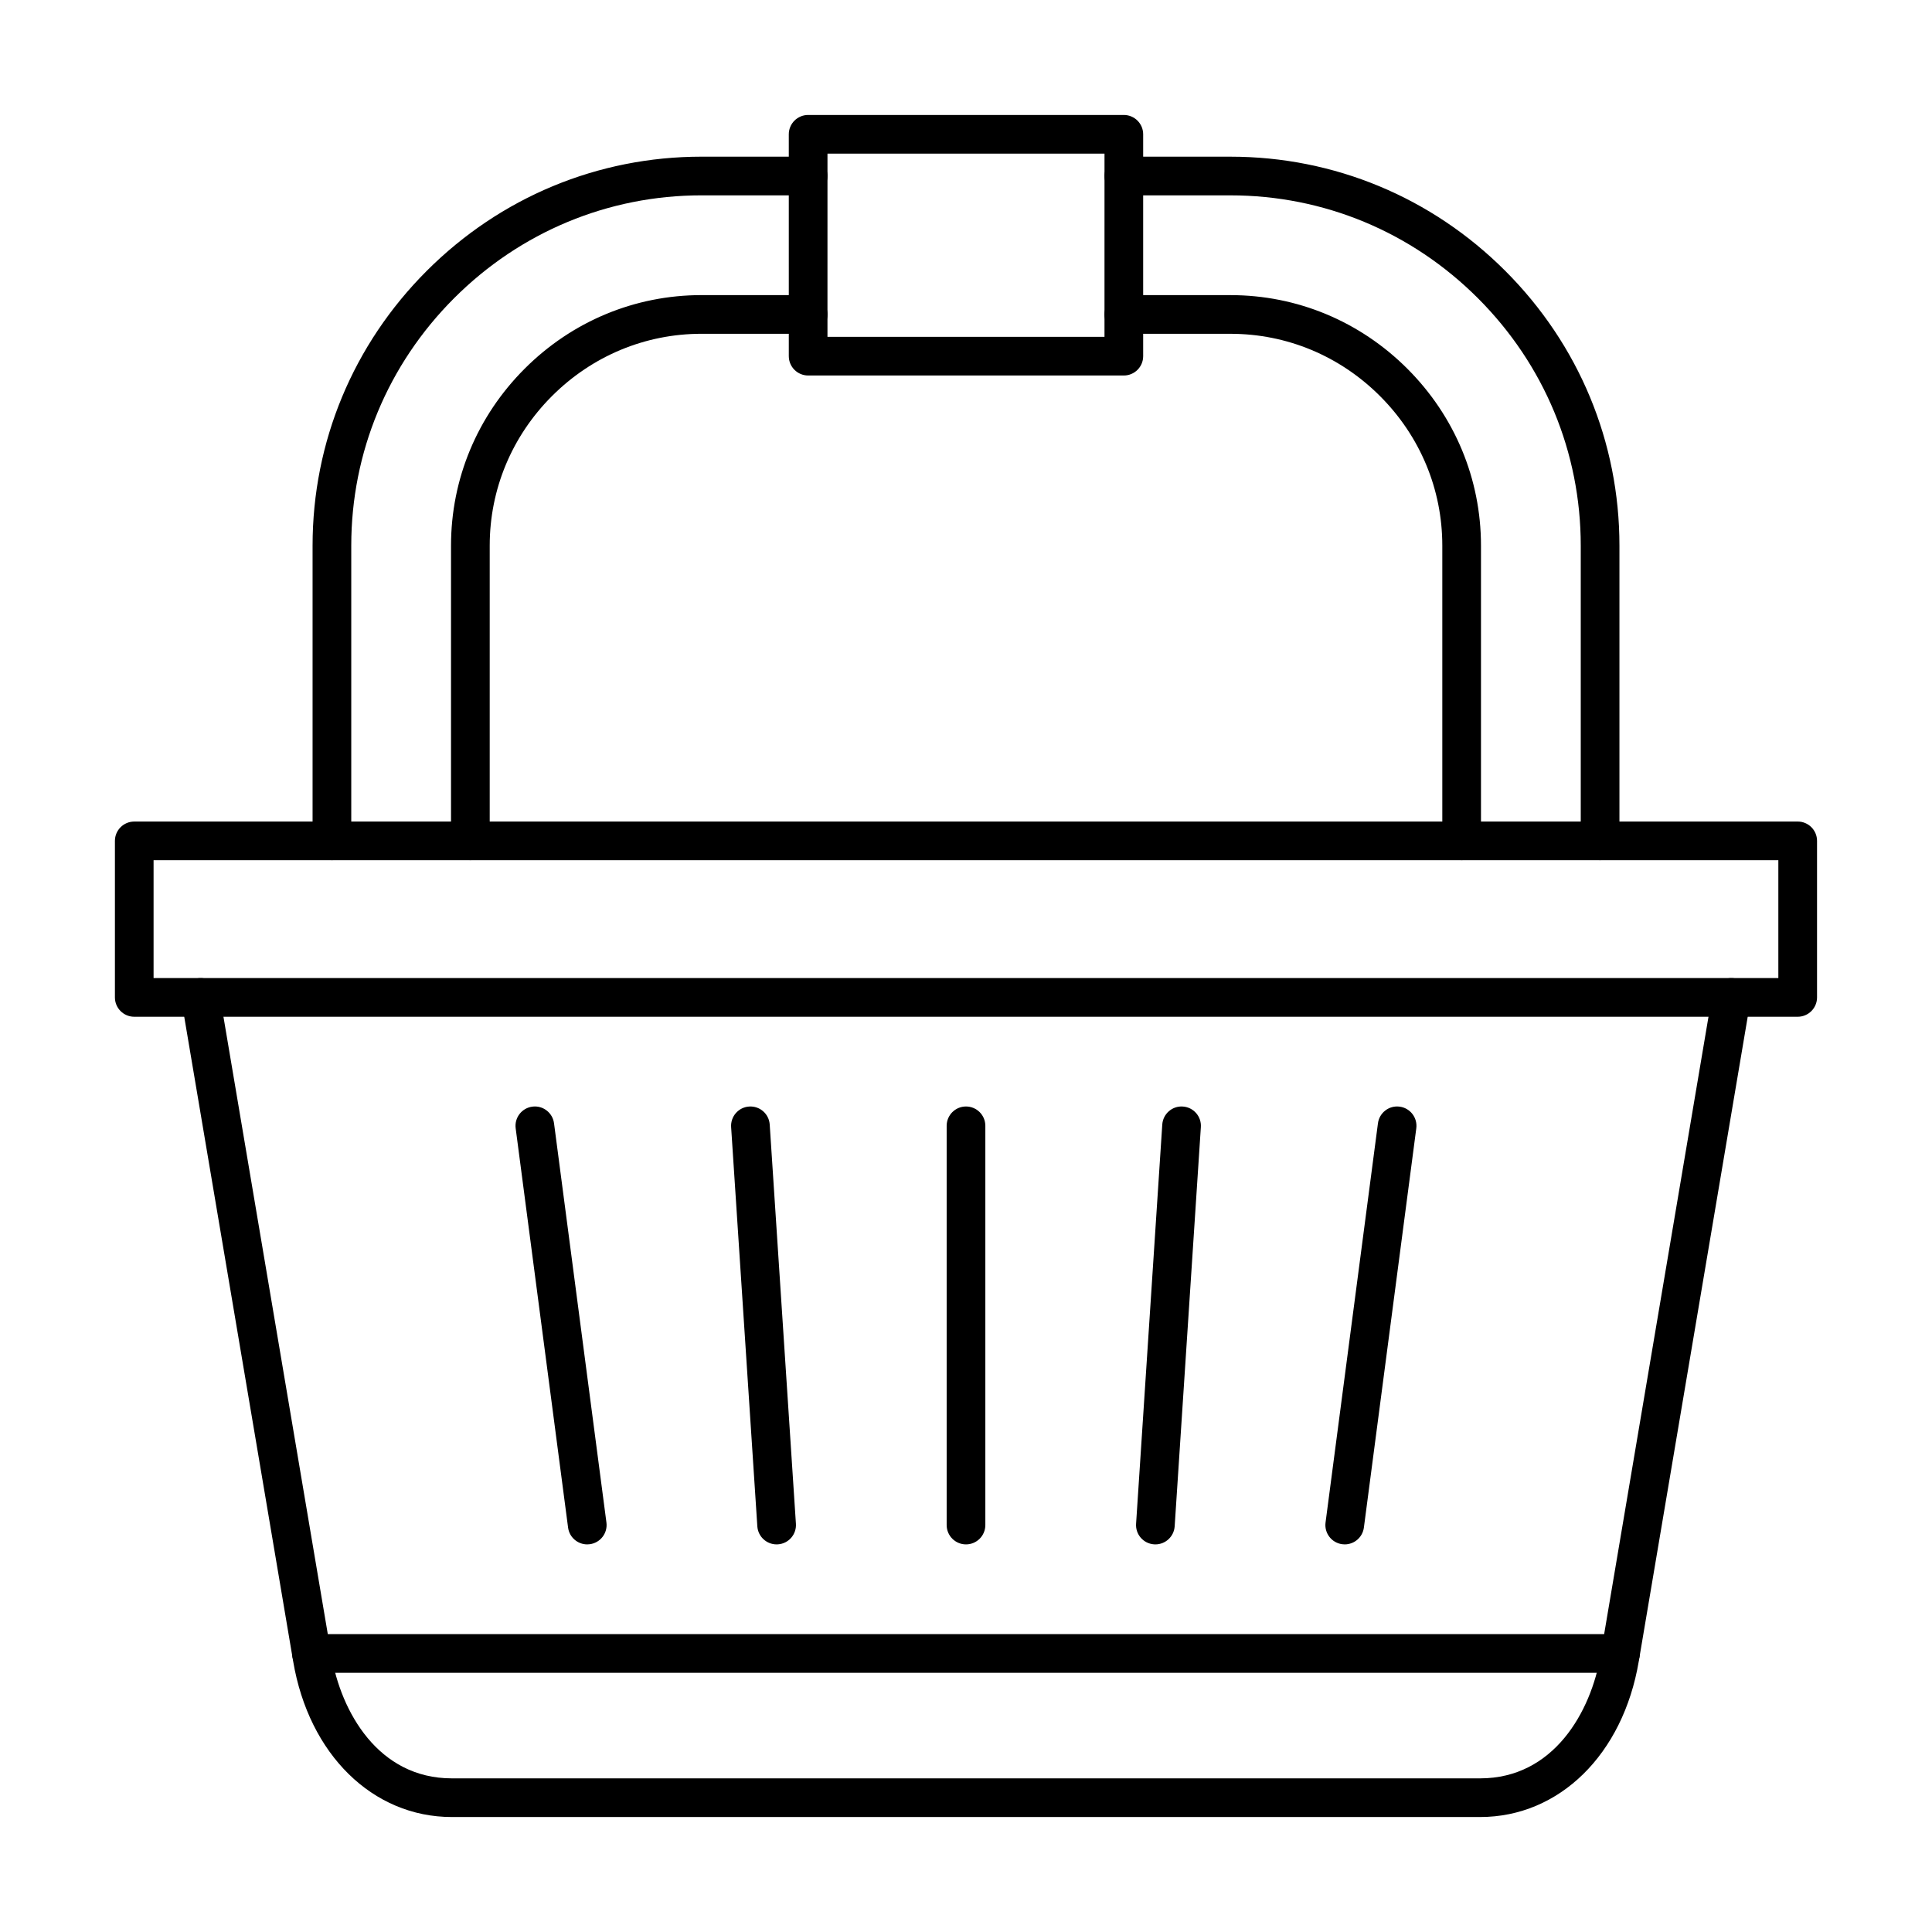 <?xml version="1.0" encoding="UTF-8"?>
<!-- Uploaded to: ICON Repo, www.svgrepo.com, Generator: ICON Repo Mixer Tools -->
<svg fill="#000000" width="800px" height="800px" version="1.1" viewBox="144 144 512 512" xmlns="http://www.w3.org/2000/svg">
 <g>
  <path d="m536.25 625.53h-272.51c-20.977 0-37.875-16.582-42.047-41.262l-29.59-175.09c-0.473-2.793 1.41-5.438 4.199-5.906 2.793-0.473 5.438 1.41 5.906 4.199l29.594 175.09c2.551 15.094 12.445 32.723 31.938 32.723h272.51c19.492 0 29.387-17.625 31.938-32.723l29.594-175.09c0.473-2.793 3.109-4.672 5.906-4.199 2.793 0.473 4.672 3.117 4.199 5.906l-29.594 175.09c-4.168 24.684-21.066 41.262-42.043 41.262z"/>
  <path d="m573.45 587.31h-346.91c-2.828 0-5.125-2.293-5.125-5.125s2.297-5.125 5.125-5.125h346.91c2.832 0 5.125 2.293 5.125 5.125 0.004 2.832-2.293 5.125-5.121 5.125z"/>
  <path d="m620.41 413.45h-440.83c-2.828 0-5.125-2.293-5.125-5.125v-41.48c0-2.828 2.297-5.125 5.125-5.125l440.83-0.004c2.832 0 5.125 2.297 5.125 5.125v41.48c0 2.832-2.293 5.129-5.125 5.129zm-435.71-10.25h430.58v-31.23l-430.58-0.004z"/>
  <path d="m299.62 553.28c-2.535 0-4.738-1.879-5.074-4.461l-13.887-105.8c-0.367-2.805 1.609-5.379 4.414-5.746 2.801-0.379 5.379 1.605 5.75 4.414l13.887 105.8c0.367 2.805-1.609 5.379-4.414 5.746-0.227 0.031-0.453 0.047-0.676 0.047z"/>
  <path d="m349.81 553.28c-2.676 0-4.93-2.078-5.109-4.789l-6.945-105.8c-0.184-2.824 1.953-5.266 4.777-5.449 2.832-0.184 5.266 1.953 5.449 4.777l6.945 105.8c0.184 2.824-1.953 5.266-4.777 5.449-0.109 0.008-0.227 0.012-0.34 0.012z"/>
  <path d="m400 553.28c-2.828 0-5.125-2.293-5.125-5.125v-105.8c0-2.832 2.297-5.125 5.125-5.125 2.832 0 5.125 2.293 5.125 5.125v105.8c0 2.828-2.297 5.125-5.125 5.125z"/>
  <path d="m450.19 553.28c-0.113 0-0.227-0.004-0.34-0.012-2.824-0.184-4.965-2.625-4.777-5.449l6.941-105.8c0.184-2.824 2.637-4.977 5.449-4.777 2.824 0.184 4.965 2.625 4.777 5.449l-6.941 105.8c-0.18 2.707-2.434 4.789-5.109 4.789z"/>
  <path d="m500.37 553.28c-0.223 0-0.445-0.016-0.672-0.047-2.805-0.367-4.781-2.941-4.414-5.746l13.887-105.8c0.367-2.805 2.941-4.789 5.746-4.414 2.805 0.367 4.781 2.941 4.414 5.746l-13.887 105.8c-0.34 2.582-2.543 4.461-5.074 4.461z"/>
  <path d="m268.65 371.96c-2.828 0-5.125-2.297-5.125-5.125v-78.25c0-17.645 6.93-34.289 19.508-46.871 12.578-12.578 29.227-19.508 46.871-19.508h28.266c2.828 0 5.125 2.297 5.125 5.125s-2.297 5.125-5.125 5.125h-28.266c-14.906 0-28.977 5.863-39.621 16.504-10.645 10.645-16.504 24.715-16.504 39.621v78.25c-0.004 2.836-2.301 5.129-5.129 5.129z"/>
  <path d="m231.96 371.96c-2.828 0-5.125-2.297-5.125-5.125v-78.25c0-27.438 10.746-53.297 30.258-72.809 19.512-19.512 45.367-30.258 72.809-30.258h28.266c2.828 0 5.125 2.297 5.125 5.125s-2.297 5.125-5.125 5.125h-28.266c-24.703 0-47.984 9.68-65.559 27.254-17.574 17.574-27.254 40.859-27.254 65.559v78.25c-0.004 2.836-2.297 5.129-5.129 5.129z"/>
  <path d="m568.04 371.96c-2.832 0-5.125-2.297-5.125-5.125v-78.25c0-24.703-9.68-47.984-27.254-65.559-17.574-17.574-40.859-27.254-65.559-27.254h-28.266c-2.832 0-5.125-2.297-5.125-5.125 0-2.828 2.293-5.125 5.125-5.125h28.266c27.441 0 53.297 10.746 72.809 30.258s30.258 45.367 30.258 72.809v78.25c-0.004 2.828-2.297 5.121-5.129 5.121z"/>
  <path d="m531.35 371.96c-2.832 0-5.125-2.297-5.125-5.125v-78.25c0-14.906-5.863-28.977-16.508-39.621-10.645-10.645-24.715-16.504-39.621-16.504h-28.266c-2.832 0-5.125-2.297-5.125-5.125 0-2.828 2.293-5.125 5.125-5.125h28.266c17.645 0 34.289 6.93 46.871 19.508 12.578 12.578 19.508 29.227 19.508 46.871v78.25c0 2.828-2.293 5.121-5.125 5.121z"/>
  <path d="m441.83 243.51h-83.664c-2.828 0-5.125-2.297-5.125-5.125l-0.004-58.793c0-2.828 2.297-5.125 5.125-5.125h83.664c2.832 0 5.125 2.297 5.125 5.125v58.793c0.004 2.828-2.293 5.125-5.121 5.125zm-78.543-10.25h73.414l0.004-48.543h-73.414z"/>
 </g>
</svg>